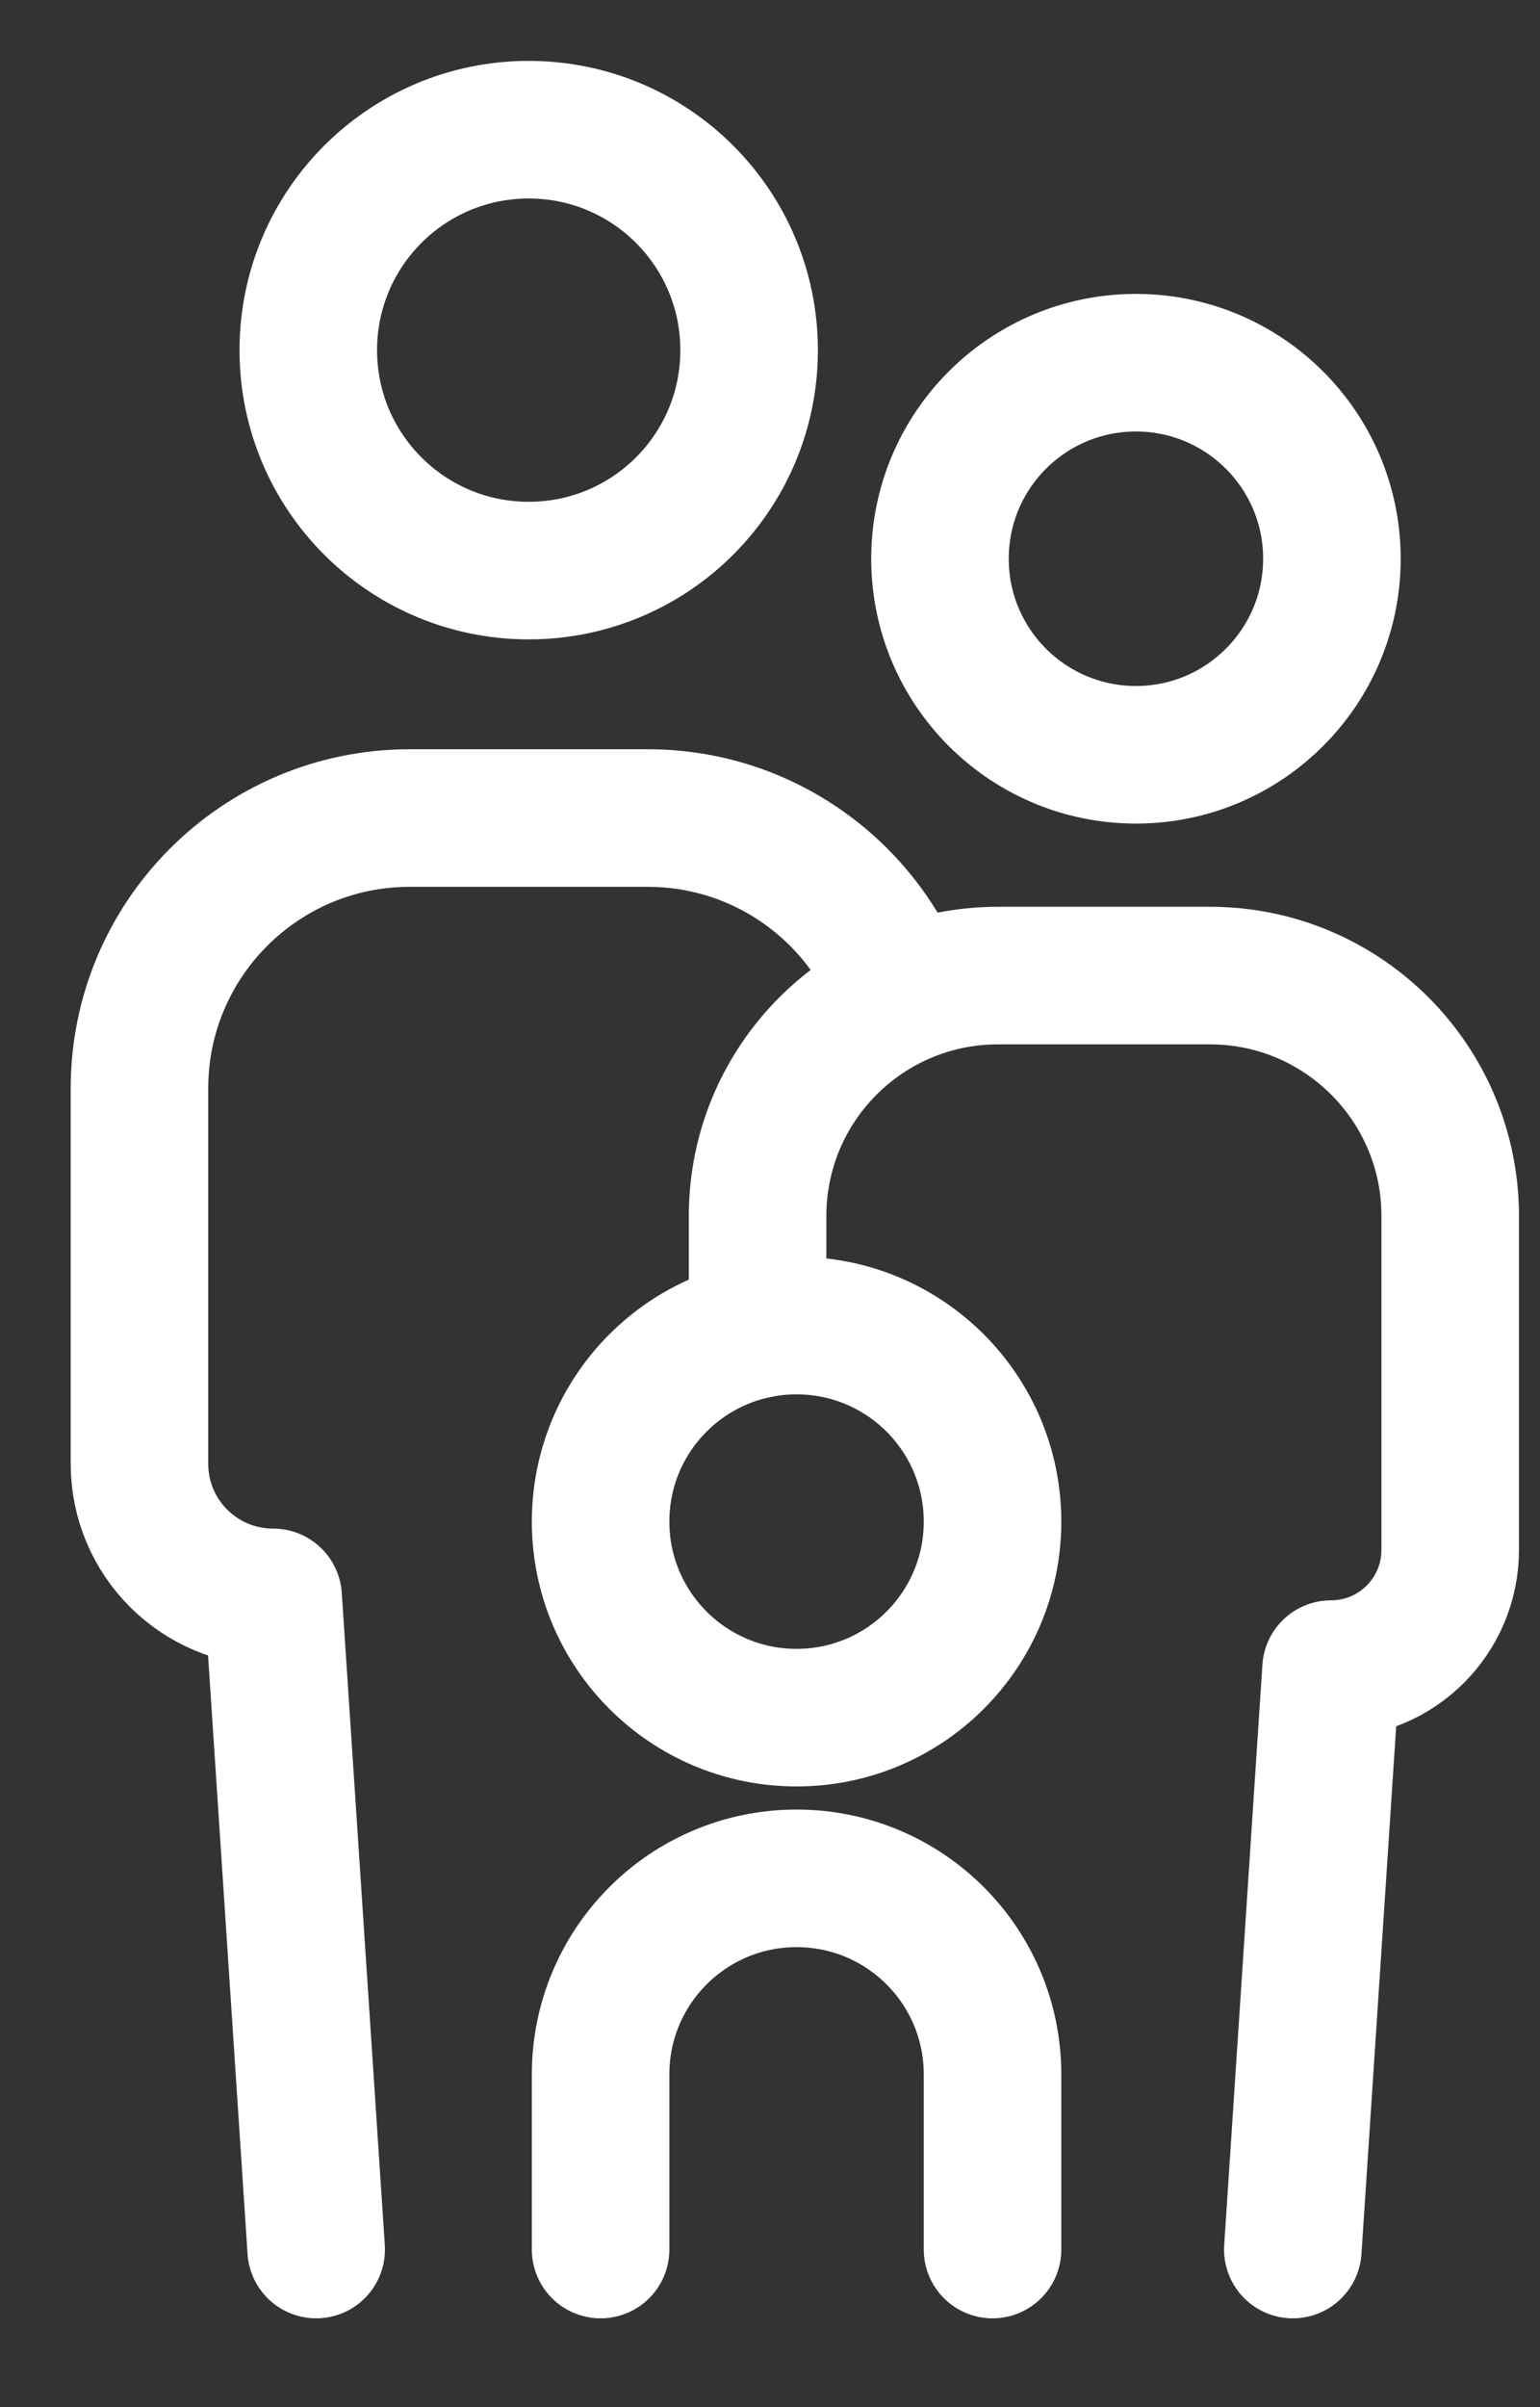<svg width="16" height="25" viewBox="0 0 16 25" fill="none" xmlns="http://www.w3.org/2000/svg">
<rect x="0" y="0" width="16" height="25" fill="#333333" stroke="none"/>
<path d="M3.203 3.637C3.203 2.371 4.228 1.347 5.493 1.347C6.758 1.347 7.783 2.371 7.783 3.637C7.783 4.902 6.758 5.926 5.493 5.926C4.228 5.926 3.203 4.902 3.203 3.637Z" stroke="white" stroke-width="1.429" stroke-linecap="round" stroke-linejoin="round"/>
<path d="M3.285 23.363L2.838 16.59C2.07 16.59 1.449 15.97 1.449 15.202V11.303C1.449 9.755 2.704 8.496 4.256 8.496H6.73C7.941 8.496 8.973 9.264 9.366 10.339" stroke="white" stroke-width="1.429" stroke-linecap="round" stroke-linejoin="round"/>
<path d="M11.802 7.839C12.926 7.839 13.838 6.927 13.838 5.803C13.838 4.678 12.926 3.767 11.802 3.767C10.677 3.767 9.766 4.678 9.766 5.803C9.766 6.927 10.677 7.839 11.802 7.839Z" stroke="white" stroke-width="1.429" stroke-linecap="round" stroke-linejoin="round"/>
<path d="M7.871 13.807V12.629C7.871 11.25 8.989 10.132 10.368 10.132H12.571C13.949 10.132 15.067 11.25 15.067 12.629V16.097C15.067 16.781 14.513 17.335 13.829 17.335L13.432 23.363" stroke="white" stroke-width="1.429" stroke-linecap="round" stroke-linejoin="round"/>
<path d="M6.24 23.363V21.544C6.24 20.419 7.151 19.508 8.276 19.508C9.401 19.508 10.312 20.419 10.312 21.544V23.363" stroke="white" stroke-width="1.429" stroke-linecap="round" stroke-linejoin="round"/>
<path d="M6.24 15.803C6.24 14.678 7.151 13.767 8.276 13.767C9.401 13.767 10.312 14.678 10.312 15.803C10.312 16.927 9.401 17.839 8.276 17.839C7.151 17.839 6.24 16.927 6.24 15.803Z" stroke="white" stroke-width="1.429" stroke-linecap="round" stroke-linejoin="round"/>
</svg>
